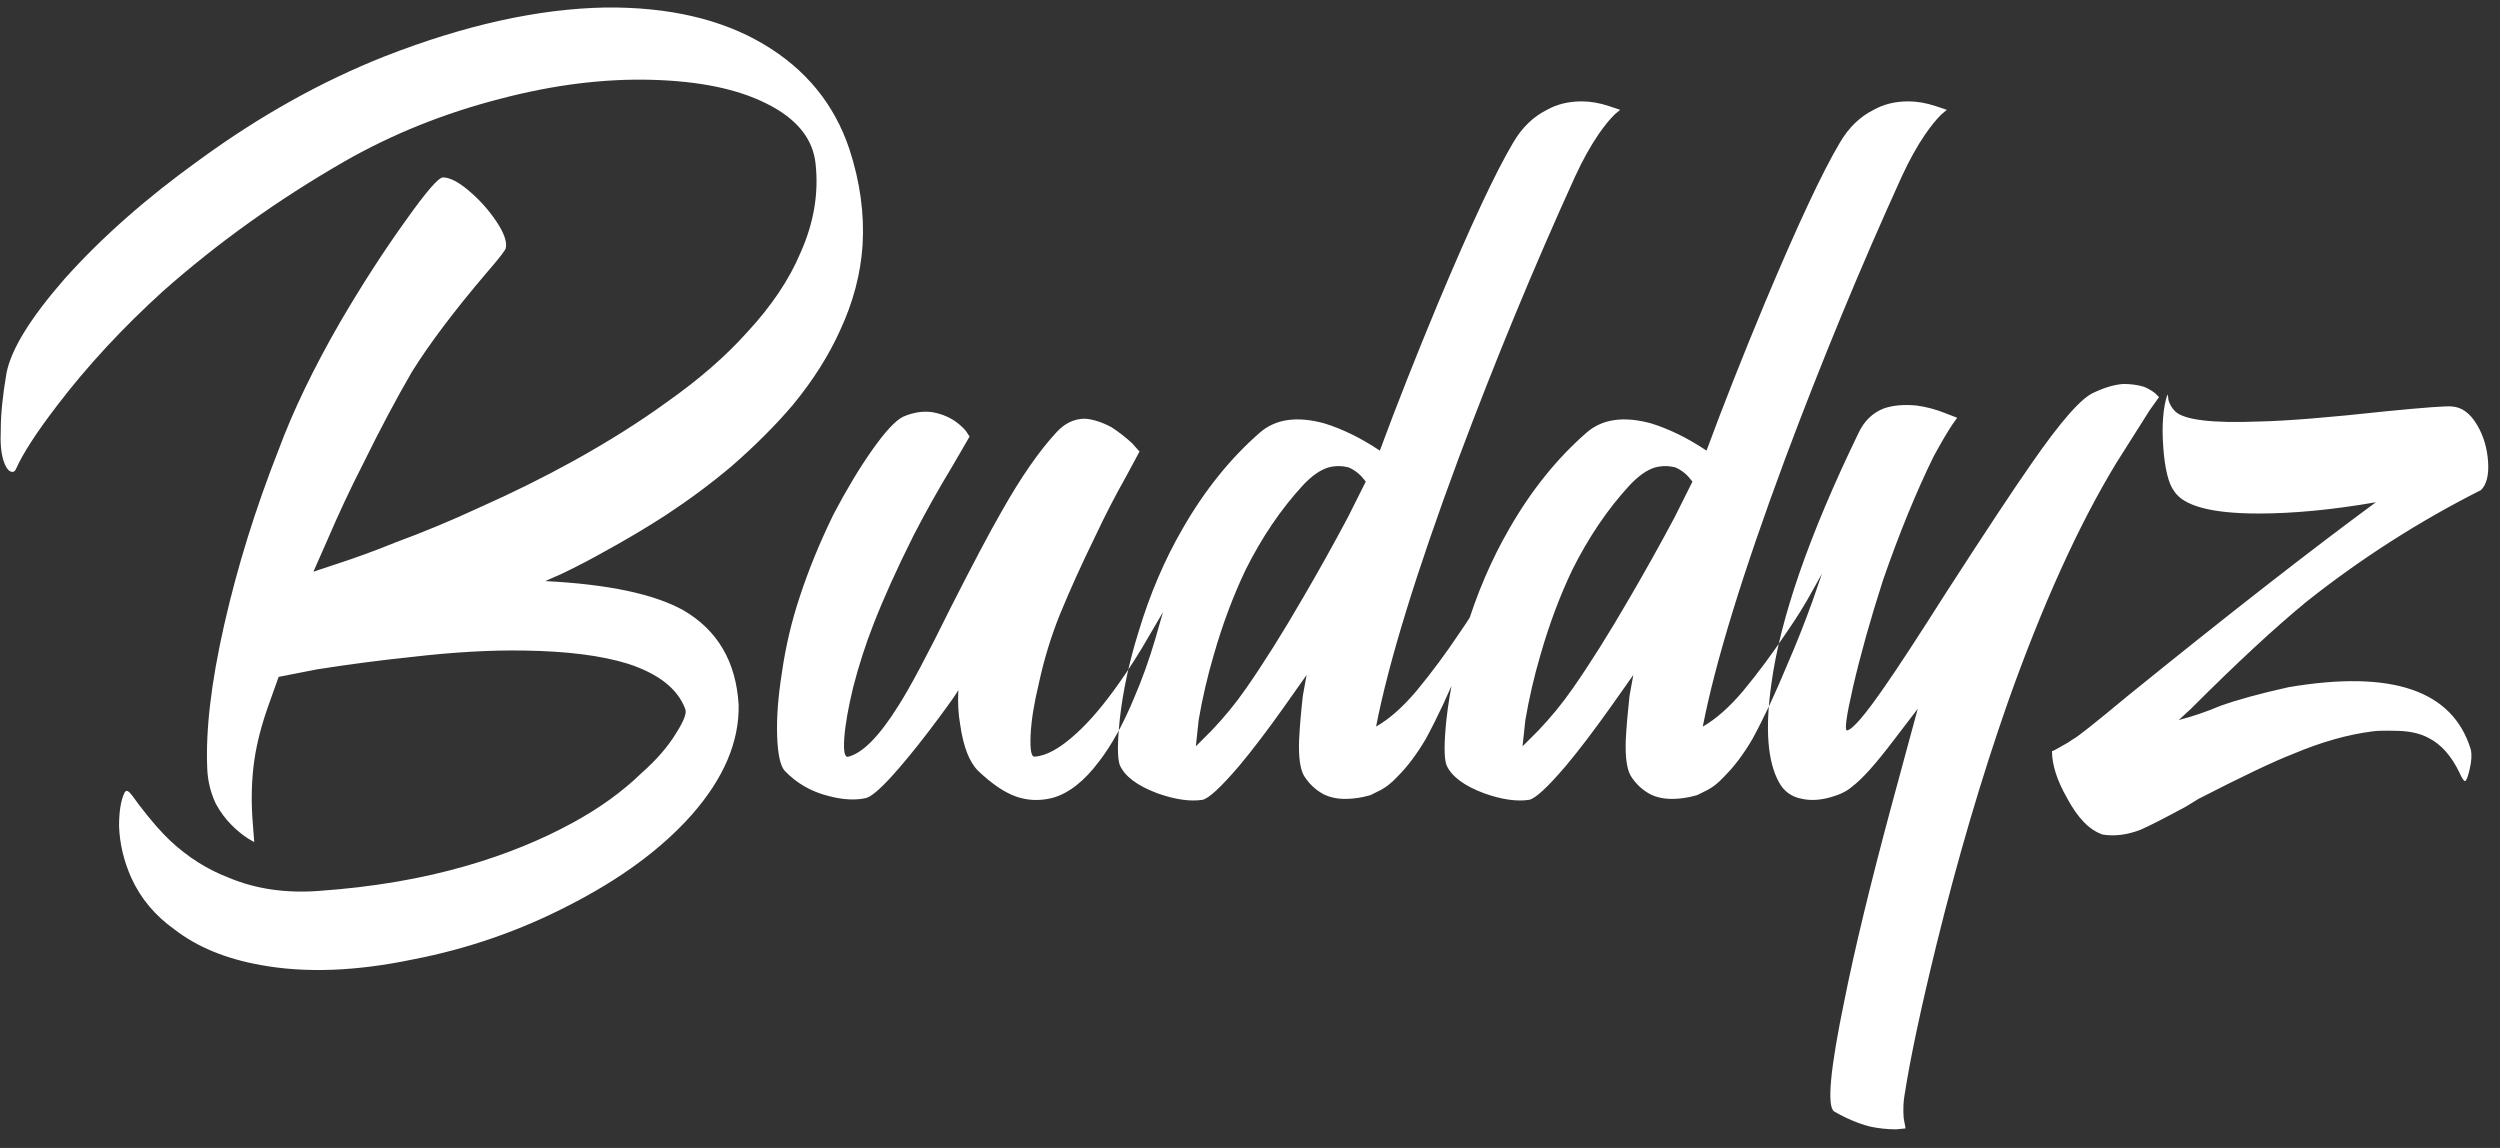 <?xml version="1.0" encoding="UTF-8"?>
<svg width="98px" height="45px" viewBox="0 0 98 45" version="1.1" xmlns="http://www.w3.org/2000/svg" xmlns:xlink="http://www.w3.org/1999/xlink">
    <rect x="0" y="0" width="98" height="45" fill="#333333" stroke="none"/>
    <!-- Generator: Sketch 57.1 (83088) - https://sketch.com -->
    <title>Brand / Logo White</title>
    <desc>Created with Sketch.</desc>
    <g id="Brand-/-Logo-White" stroke="none" stroke-width="1" fill="none" fill-rule="evenodd">
        <g id="SvgjsG4342" fill="#FFFFFF" fill-rule="nonzero">
            <path d="M17.363,6.955 C17.191,6.955 16.713,7.507 15.928,8.611 C15.045,9.838 14.174,11.187 13.315,12.659 C12.285,14.45 11.487,16.106 10.923,17.627 C10.015,19.933 9.304,22.221 8.789,24.49 C8.274,26.76 8.053,28.655 8.126,30.176 C8.151,30.642 8.261,31.084 8.458,31.501 C8.629,31.82 8.838,32.102 9.083,32.347 C9.279,32.543 9.488,32.715 9.709,32.862 L9.966,33.01 L9.893,32.053 C9.844,31.268 9.868,30.526 9.966,29.826 C10.065,29.127 10.261,28.373 10.555,27.563 L10.923,26.533 L12.432,26.238 C13.683,26.042 14.898,25.883 16.075,25.76 C17.743,25.564 19.24,25.478 20.565,25.502 C22.233,25.527 23.582,25.699 24.613,26.018 C25.815,26.41 26.563,26.999 26.858,27.784 C26.931,27.931 26.821,28.238 26.526,28.704 C26.207,29.244 25.741,29.783 25.128,30.323 C24.392,31.035 23.509,31.673 22.478,32.237 C21.227,32.924 19.841,33.488 18.32,33.93 C16.554,34.445 14.615,34.776 12.506,34.923 C11.205,35.021 10.028,34.85 8.973,34.408 C8.139,34.089 7.378,33.611 6.691,32.973 C6.323,32.629 5.906,32.151 5.44,31.538 C5.268,31.292 5.146,31.133 5.072,31.059 C4.998,30.986 4.937,30.986 4.888,31.059 C4.741,31.354 4.667,31.795 4.667,32.384 C4.692,33.071 4.851,33.746 5.146,34.408 C5.514,35.218 6.078,35.892 6.838,36.432 C7.722,37.119 8.85,37.585 10.224,37.83 C11.966,38.149 13.953,38.076 16.186,37.61 C18.345,37.193 20.393,36.481 22.331,35.475 C24.343,34.445 25.938,33.267 27.115,31.942 C28.366,30.519 28.98,29.084 28.955,27.637 C28.857,25.944 28.133,24.705 26.784,23.92 C25.631,23.282 23.828,22.902 21.374,22.779 L22.037,22.485 C22.601,22.215 23.165,21.921 23.73,21.602 C24.539,21.16 25.324,20.694 26.085,20.203 C27.017,19.59 27.876,18.952 28.661,18.29 C29.593,17.48 30.403,16.67 31.09,15.861 C31.875,14.904 32.488,13.935 32.93,12.954 C33.445,11.85 33.739,10.733 33.813,9.605 C33.886,8.378 33.715,7.127 33.298,5.851 C32.709,4.085 31.586,2.711 29.93,1.73 C28.274,0.748 26.207,0.27 23.73,0.294 C21.105,0.343 18.222,0.981 15.082,2.208 C12.604,3.189 10.187,4.539 7.832,6.256 C5.747,7.753 3.98,9.31 2.533,10.93 C1.183,12.475 0.423,13.714 0.251,14.646 C0.104,15.505 0.03,16.241 0.03,16.854 C0.006,17.37 0.043,17.774 0.141,18.069 C0.214,18.29 0.3,18.425 0.398,18.474 C0.497,18.523 0.57,18.498 0.619,18.4 C0.889,17.787 1.429,16.953 2.238,15.898 C3.416,14.352 4.802,12.855 6.397,11.408 C8.531,9.519 10.899,7.826 13.499,6.33 C15.388,5.25 17.437,4.428 19.645,3.864 C21.706,3.324 23.668,3.079 25.533,3.128 C27.397,3.177 28.894,3.484 30.022,4.048 C31.225,4.637 31.875,5.434 31.973,6.44 C32.095,7.593 31.899,8.746 31.384,9.899 C30.942,10.954 30.243,11.997 29.286,13.027 C28.452,13.959 27.41,14.867 26.158,15.75 C25.079,16.535 23.852,17.308 22.478,18.069 C21.325,18.707 20.086,19.32 18.762,19.909 C17.707,20.399 16.615,20.853 15.486,21.27 C14.701,21.589 13.929,21.871 13.168,22.117 L12.285,22.411 L12.837,21.16 C13.278,20.13 13.745,19.136 14.235,18.179 C14.898,16.83 15.535,15.628 16.149,14.573 C16.836,13.469 17.817,12.169 19.093,10.672 C19.583,10.108 19.829,9.789 19.829,9.715 C19.878,9.47 19.755,9.126 19.461,8.685 C19.166,8.243 18.811,7.845 18.394,7.489 C17.977,7.133 17.633,6.955 17.363,6.955 L17.363,6.955 Z M40.547,29.661 C41.013,29.636 41.565,29.33 42.203,28.741 C42.718,28.275 43.27,27.625 43.859,26.79 C44.276,26.202 44.681,25.564 45.074,24.877 L45.589,23.994 L45.294,25.024 C45.049,25.858 44.767,26.643 44.448,27.379 C44.031,28.385 43.577,29.207 43.086,29.845 C42.498,30.63 41.884,31.108 41.246,31.28 C40.756,31.403 40.283,31.384 39.83,31.225 C39.376,31.065 38.879,30.728 38.339,30.213 C37.996,29.869 37.763,29.268 37.64,28.41 C37.566,27.993 37.542,27.551 37.566,27.085 L37.566,27.048 C37.542,27.122 37.284,27.49 36.794,28.152 C36.229,28.913 35.714,29.563 35.248,30.102 C34.635,30.814 34.205,31.206 33.96,31.28 C33.543,31.378 33.052,31.354 32.488,31.206 C31.801,31.035 31.225,30.703 30.758,30.213 C30.587,30.017 30.489,29.563 30.464,28.851 C30.439,28.14 30.501,27.318 30.648,26.386 C30.795,25.355 31.028,24.362 31.347,23.405 C31.691,22.35 32.132,21.27 32.672,20.166 C33.187,19.185 33.696,18.339 34.199,17.627 C34.702,16.916 35.101,16.486 35.395,16.339 C35.788,16.167 36.168,16.106 36.536,16.155 C36.83,16.204 37.1,16.302 37.346,16.45 C37.542,16.572 37.714,16.719 37.861,16.891 L38.008,17.112 L37.346,18.253 C36.781,19.185 36.266,20.105 35.8,21.013 C35.162,22.289 34.647,23.429 34.254,24.435 C33.935,25.245 33.666,26.079 33.445,26.938 C33.249,27.747 33.132,28.416 33.095,28.943 C33.058,29.471 33.114,29.71 33.261,29.661 C33.825,29.514 34.475,28.851 35.211,27.674 C35.653,26.987 36.34,25.699 37.272,23.81 C38.131,22.117 38.793,20.866 39.259,20.056 C40.02,18.707 40.743,17.664 41.43,16.928 C41.749,16.585 42.117,16.413 42.534,16.413 C42.853,16.437 43.197,16.548 43.565,16.744 C43.835,16.916 44.105,17.124 44.374,17.37 L44.669,17.701 L44.154,18.658 C43.712,19.443 43.307,20.228 42.939,21.013 C42.399,22.117 41.933,23.147 41.541,24.104 C41.197,24.963 40.927,25.846 40.731,26.754 C40.535,27.563 40.425,28.25 40.4,28.814 C40.375,29.379 40.425,29.661 40.547,29.661 L40.547,29.661 Z M61.744,6.918 C62.038,6.281 62.345,5.729 62.664,5.262 C62.885,4.943 63.093,4.686 63.29,4.49 L63.51,4.306 L63.069,4.158 C62.701,4.036 62.345,3.974 62.002,3.974 C61.486,3.974 61.033,4.085 60.64,4.306 C60.1,4.575 59.659,5.005 59.315,5.594 C58.628,6.747 57.647,8.844 56.371,11.886 C55.513,13.947 54.752,15.873 54.09,17.664 C53.354,17.173 52.63,16.818 51.918,16.597 C50.839,16.302 49.993,16.425 49.379,16.965 C48.226,17.971 47.22,19.222 46.362,20.718 C45.65,21.945 45.074,23.294 44.632,24.766 C44.264,25.944 44.019,27.085 43.896,28.189 C43.798,29.121 43.798,29.722 43.896,29.992 C44.092,30.434 44.583,30.802 45.368,31.096 C46.055,31.341 46.644,31.427 47.134,31.354 C47.38,31.305 47.858,30.863 48.57,30.029 C49.085,29.415 49.674,28.643 50.336,27.71 L51.219,26.459 L51.072,27.269 C50.998,27.931 50.949,28.508 50.925,28.998 C50.9,29.661 50.962,30.127 51.109,30.397 C51.305,30.716 51.563,30.961 51.882,31.133 C52.127,31.255 52.409,31.317 52.728,31.317 C52.949,31.317 53.182,31.292 53.427,31.243 L53.722,31.17 L54.016,31.022 C54.286,30.9 54.543,30.703 54.789,30.434 C55.181,30.041 55.549,29.55 55.893,28.962 C56.334,28.152 56.788,27.183 57.254,26.054 C57.598,25.269 57.929,24.435 58.248,23.552 L58.616,22.485 L58.248,23.147 C57.954,23.687 57.61,24.239 57.218,24.803 C56.678,25.613 56.114,26.373 55.525,27.085 C54.985,27.723 54.458,28.189 53.942,28.483 C54.433,25.956 55.513,22.448 57.181,17.958 C58.604,14.156 60.125,10.476 61.744,6.918 L61.744,6.918 Z M51.072,19.026 C51.415,18.658 51.747,18.425 52.066,18.326 C52.335,18.253 52.605,18.253 52.875,18.326 C53.047,18.4 53.206,18.51 53.354,18.658 L53.538,18.878 L52.838,20.277 C52.25,21.381 51.661,22.436 51.072,23.442 C50.262,24.84 49.514,26.03 48.827,27.011 C48.435,27.575 47.993,28.115 47.502,28.63 L46.877,29.256 L46.987,28.226 C47.134,27.367 47.331,26.521 47.576,25.686 C47.919,24.484 48.337,23.368 48.827,22.338 C49.465,21.062 50.213,19.958 51.072,19.026 L51.072,19.026 Z M74.55,6.918 C74.845,6.281 75.151,5.729 75.47,5.262 C75.691,4.943 75.9,4.686 76.096,4.49 L76.317,4.306 L75.875,4.158 C75.507,4.036 75.151,3.974 74.808,3.974 C74.293,3.974 73.839,4.085 73.446,4.306 C72.907,4.575 72.465,5.005 72.122,5.594 C71.435,6.747 70.453,8.844 69.178,11.886 C68.319,13.947 67.558,15.873 66.896,17.664 C66.16,17.173 65.436,16.818 64.725,16.597 C63.645,16.302 62.799,16.425 62.186,16.965 C61.033,17.971 60.027,19.222 59.168,20.718 C58.457,21.945 57.88,23.294 57.438,24.766 C57.07,25.944 56.825,27.085 56.702,28.189 C56.604,29.121 56.604,29.722 56.702,29.992 C56.899,30.434 57.389,30.802 58.174,31.096 C58.861,31.341 59.45,31.427 59.941,31.354 C60.186,31.305 60.665,30.863 61.376,30.029 C61.891,29.415 62.48,28.643 63.142,27.71 L64.026,26.459 L63.878,27.269 C63.805,27.931 63.756,28.508 63.731,28.998 C63.707,29.661 63.768,30.127 63.915,30.397 C64.111,30.716 64.369,30.961 64.688,31.133 C64.933,31.255 65.215,31.317 65.534,31.317 C65.755,31.317 65.988,31.292 66.234,31.243 L66.528,31.17 L66.822,31.022 C67.092,30.9 67.35,30.703 67.595,30.434 C67.988,30.041 68.356,29.55 68.699,28.962 C69.141,28.152 69.595,27.183 70.061,26.054 C70.404,25.269 70.735,24.435 71.054,23.552 L71.422,22.485 L71.054,23.147 C70.76,23.687 70.417,24.239 70.024,24.803 C69.484,25.613 68.92,26.373 68.331,27.085 C67.791,27.723 67.264,28.189 66.749,28.483 C67.239,25.956 68.319,22.448 69.987,17.958 C71.41,14.156 72.931,10.476 74.55,6.918 L74.55,6.918 Z M63.878,19.026 C64.222,18.658 64.553,18.425 64.872,18.326 C65.142,18.253 65.412,18.253 65.682,18.326 C65.853,18.4 66.013,18.51 66.16,18.658 L66.344,18.878 L65.645,20.277 C65.056,21.381 64.467,22.436 63.878,23.442 C63.069,24.84 62.321,26.03 61.634,27.011 C61.241,27.575 60.799,28.115 60.309,28.63 L59.683,29.256 L59.794,28.226 C59.941,27.367 60.137,26.521 60.382,25.686 C60.726,24.484 61.143,23.368 61.634,22.338 C62.271,21.062 63.02,19.958 63.878,19.026 L63.878,19.026 Z M76.722,16.376 C76.648,16.474 76.587,16.56 76.538,16.634 C76.341,16.928 76.096,17.345 75.802,17.885 C75.115,19.283 74.452,20.902 73.814,22.742 C73.324,24.263 72.931,25.662 72.637,26.938 C72.367,28.115 72.293,28.679 72.416,28.63 C72.637,28.581 73.127,28.005 73.888,26.901 C74.354,26.238 75.164,24.999 76.317,23.184 C77.838,20.829 78.942,19.161 79.629,18.179 C80.782,16.511 81.604,15.579 82.094,15.382 C82.511,15.186 82.892,15.076 83.235,15.051 C83.53,15.051 83.799,15.088 84.045,15.162 C84.217,15.235 84.364,15.321 84.486,15.419 L84.634,15.566 L84.266,16.082 C83.922,16.621 83.481,17.321 82.941,18.179 C81.469,20.608 80.058,23.724 78.709,27.526 C77.678,30.47 76.746,33.635 75.912,37.021 C75.299,39.523 74.882,41.486 74.661,42.909 C74.612,43.179 74.599,43.485 74.624,43.829 L74.698,44.234 L74.33,44.27 C73.986,44.27 73.643,44.234 73.299,44.16 C72.833,44.037 72.367,43.841 71.901,43.571 C71.606,43.375 71.741,41.915 72.306,39.192 C72.698,37.229 73.299,34.739 74.109,31.722 L75.176,27.784 L74.219,29.035 C73.532,29.943 72.993,30.544 72.6,30.838 C72.404,31.01 72.134,31.145 71.79,31.243 C71.373,31.366 70.993,31.39 70.65,31.317 C70.233,31.243 69.926,31.022 69.73,30.654 C69.288,29.845 69.19,28.569 69.435,26.827 C69.779,24.251 70.919,20.964 72.858,16.965 C73.078,16.499 73.41,16.18 73.851,16.008 C74.219,15.885 74.649,15.849 75.139,15.898 C75.507,15.947 75.875,16.045 76.243,16.192 L76.722,16.376 Z M84.965,15.456 C84.989,15.53 85.002,15.603 85.002,15.677 C85.051,15.849 85.137,15.996 85.259,16.118 C85.603,16.462 86.707,16.597 88.571,16.523 C89.651,16.499 91.319,16.364 93.576,16.118 C95.073,15.971 95.919,15.91 96.115,15.934 C96.508,15.959 96.839,16.204 97.109,16.67 C97.354,17.087 97.495,17.56 97.532,18.087 C97.569,18.615 97.477,18.989 97.256,19.21 C94.827,20.436 92.546,21.896 90.411,23.589 C89.185,24.595 87.676,25.993 85.885,27.784 L85.406,28.226 C85.971,28.078 86.51,27.894 87.026,27.674 C87.713,27.428 88.608,27.183 89.712,26.938 C93.76,26.251 96.14,27.06 96.851,29.366 C96.9,29.563 96.888,29.82 96.814,30.139 C96.741,30.458 96.679,30.618 96.63,30.618 C96.581,30.618 96.508,30.507 96.41,30.286 C96.091,29.624 95.686,29.17 95.195,28.925 C94.876,28.753 94.471,28.661 93.981,28.649 C93.49,28.637 93.171,28.643 93.024,28.667 C92.043,28.79 91,29.084 89.896,29.55 C89.135,29.845 87.897,30.434 86.179,31.317 L85.701,31.611 C84.842,32.077 84.241,32.384 83.898,32.531 C83.382,32.727 82.892,32.789 82.426,32.715 C81.91,32.543 81.444,32.065 81.027,31.28 C80.635,30.593 80.438,29.98 80.438,29.44 C80.438,29.465 80.647,29.354 81.064,29.109 L81.285,28.962 C81.407,28.913 82.119,28.348 83.419,27.269 C87.295,24.129 90.534,21.602 93.134,19.688 C91.442,19.982 89.908,20.13 88.534,20.13 C86.694,20.13 85.59,19.835 85.222,19.246 C85.002,18.952 84.861,18.375 84.799,17.517 C84.738,16.658 84.793,15.971 84.965,15.456 L84.965,15.456 Z" id="Shape"></path>
        </g>
    </g>
</svg>